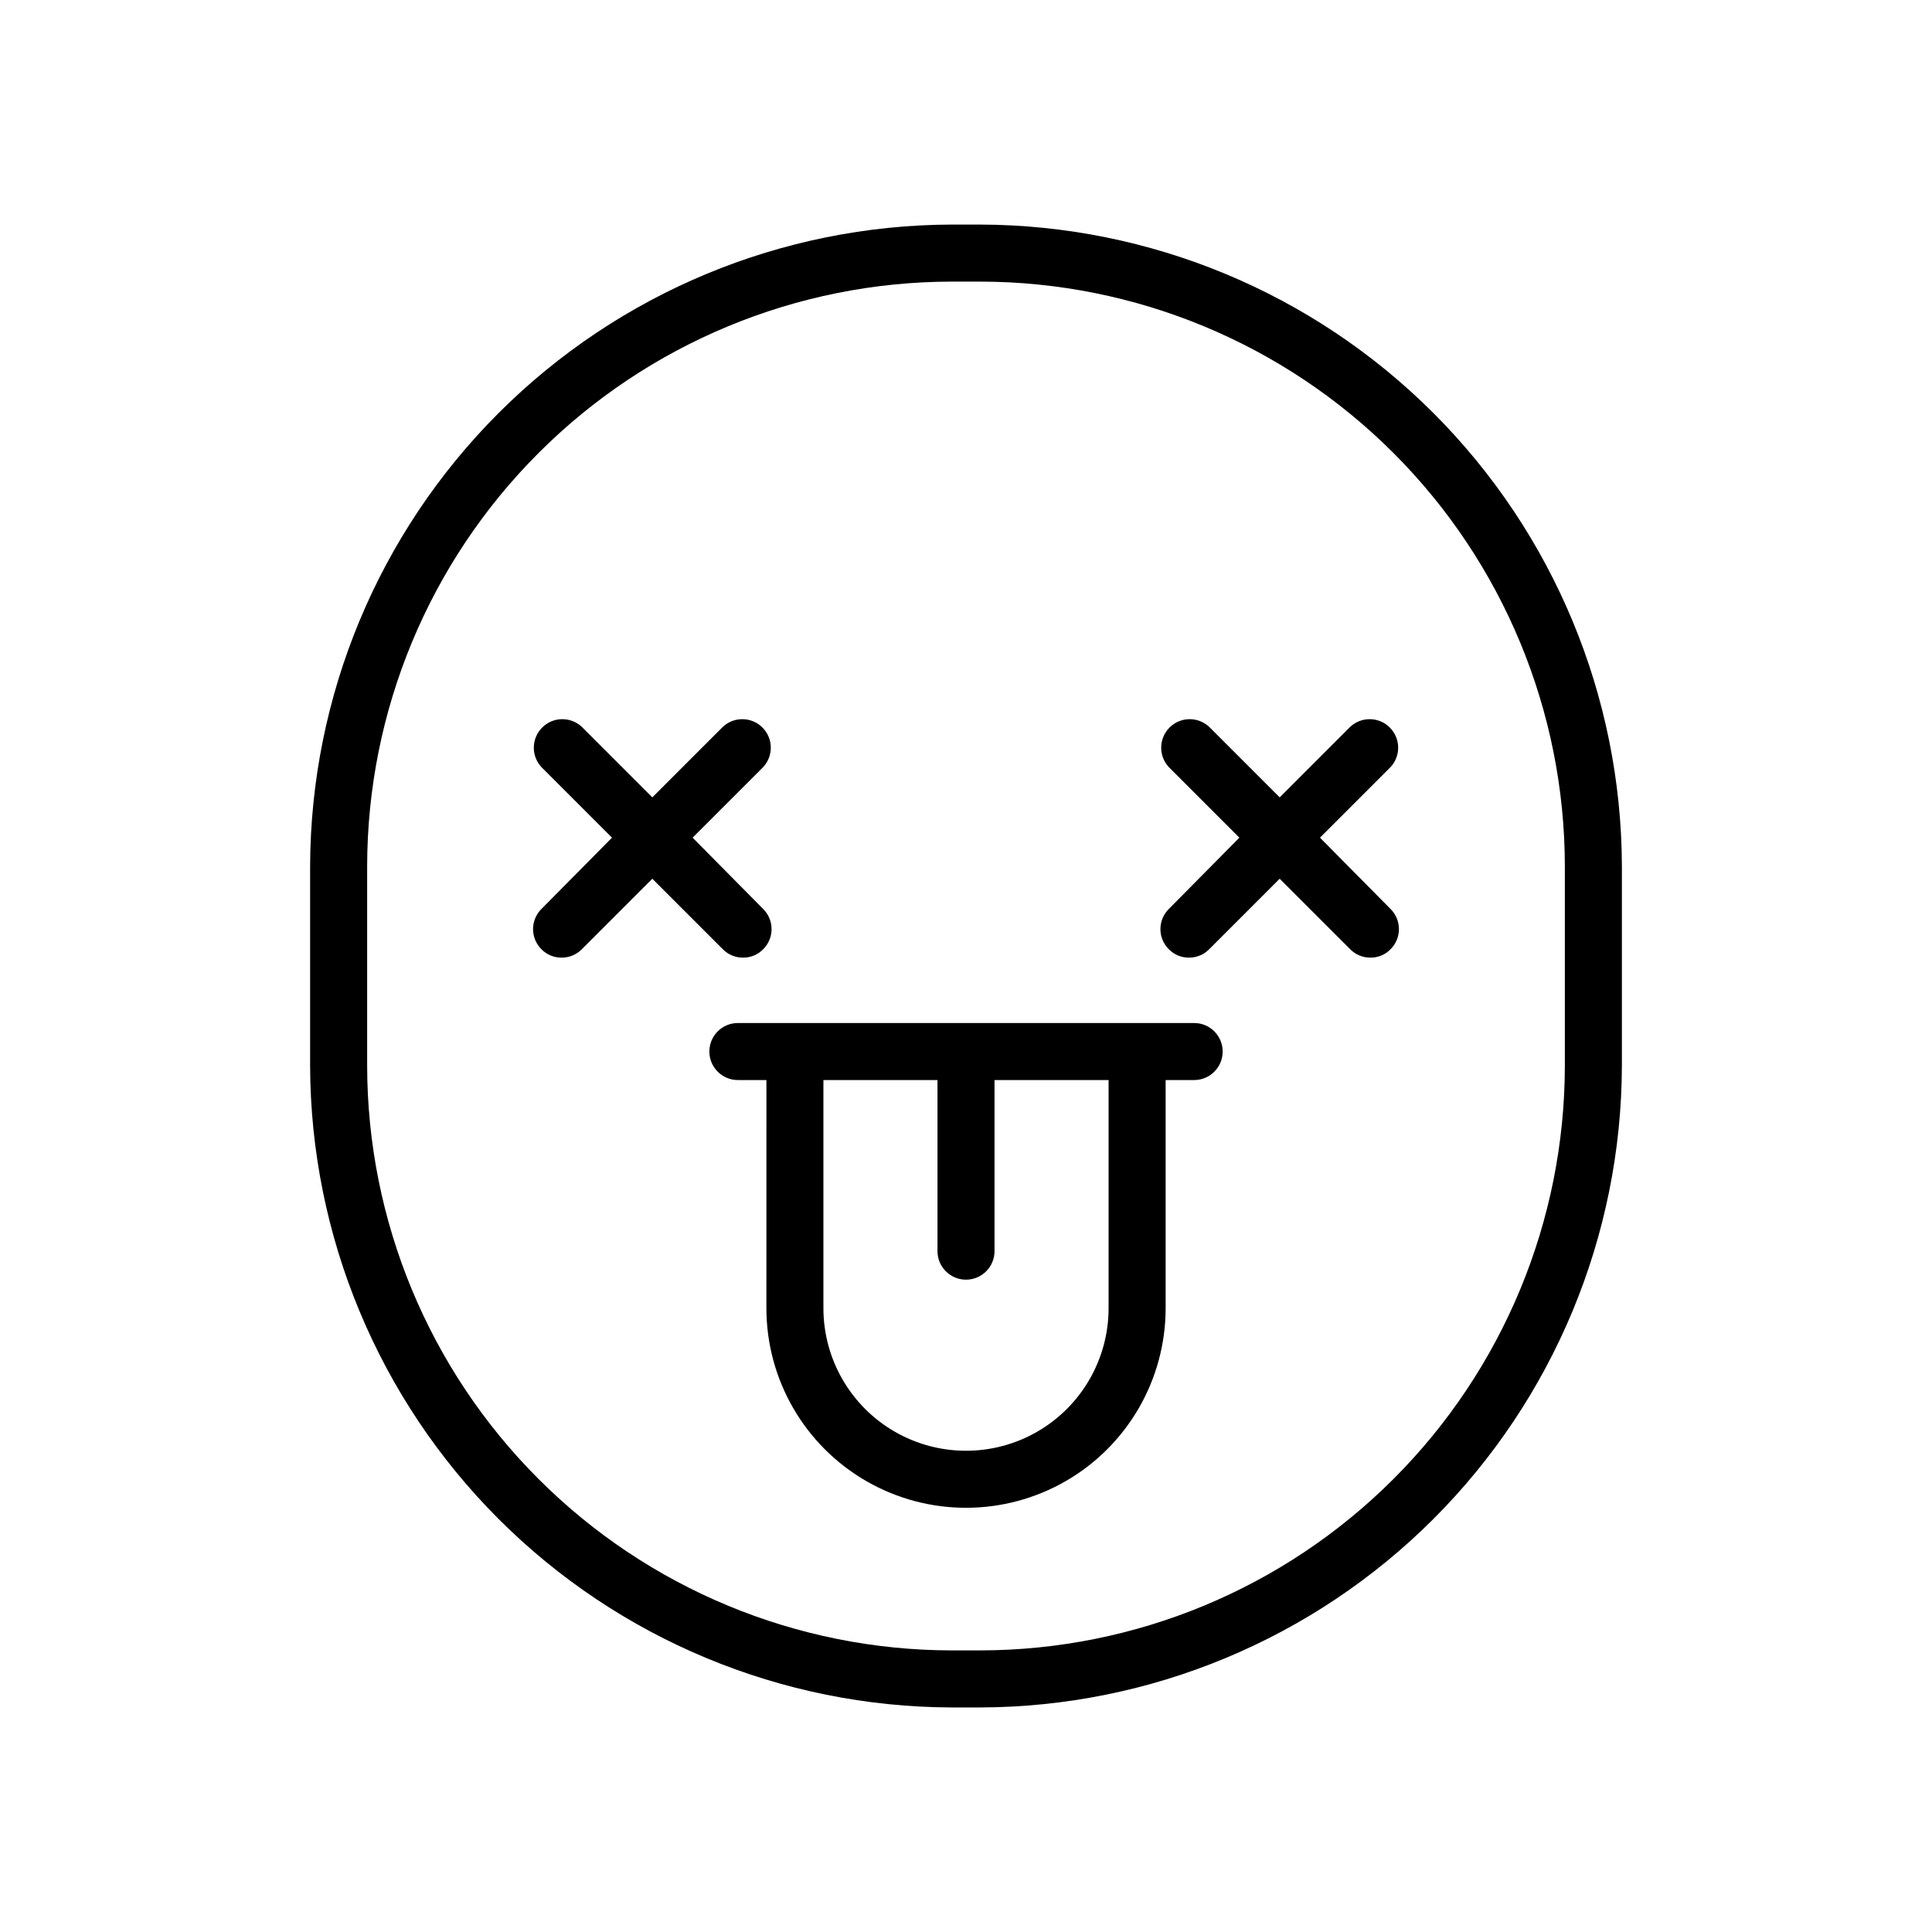<?xml version="1.0" encoding="UTF-8"?>
<!-- Uploaded to: ICON Repo, www.svgrepo.com, Generator: ICON Repo Mixer Tools -->
<svg fill="#000000" width="800px" height="800px" version="1.1" viewBox="144 144 512 512" xmlns="http://www.w3.org/2000/svg">
 <g>
  <path d="m403.78 218.63c41.074 0.039 80.457 16.375 109.5 45.418 29.047 29.043 45.383 68.426 45.422 109.5v52.902c-0.039 41.074-16.375 80.457-45.422 109.5-29.043 29.047-68.426 45.379-109.5 45.422h-7.559c-41.074-0.043-80.457-16.375-109.5-45.422-29.047-29.043-45.379-68.426-45.422-109.5v-52.902c0.043-41.074 16.375-80.457 45.422-109.5 29.043-29.043 68.426-45.379 109.5-45.418h7.559m0-15.113h-7.559v-0.004c-45.055 0.133-88.227 18.09-120.09 49.949-31.859 31.859-49.816 75.031-49.949 120.09v52.902c0.133 45.055 18.09 88.227 49.949 120.09 31.859 31.859 75.031 49.816 120.09 49.949h7.559c45.055-0.133 88.227-18.09 120.09-49.949s49.816-75.031 49.949-120.09v-52.902c-0.133-45.055-18.09-88.227-49.949-120.09-31.859-31.859-75.031-49.816-120.09-49.949z"/>
  <path d="m327.55 365.99 18.691-18.691c2.773-2.977 2.691-7.617-0.184-10.496-2.879-2.879-7.519-2.961-10.496-0.184l-18.691 18.691-18.691-18.691c-2.981-2.777-7.617-2.695-10.496 0.184-2.879 2.879-2.961 7.519-0.188 10.496l18.691 18.691-18.691 18.891c-1.426 1.41-2.231 3.336-2.231 5.34 0 2.008 0.805 3.934 2.231 5.344 1.402 1.441 3.332 2.242 5.344 2.215 2.004 0.012 3.93-0.789 5.34-2.215l18.691-18.691 18.691 18.691c1.41 1.426 3.332 2.227 5.34 2.215 2.008 0.027 3.941-0.773 5.34-2.215 1.426-1.41 2.231-3.336 2.231-5.344 0-2.004-0.805-3.93-2.231-5.34z"/>
  <path d="m493.81 365.99 18.691-18.691c2.773-2.977 2.691-7.617-0.188-10.496-2.875-2.879-7.516-2.961-10.492-0.184l-18.691 18.691-18.691-18.691c-2.981-2.777-7.621-2.695-10.496 0.184-2.879 2.879-2.961 7.519-0.188 10.496l18.691 18.691-18.691 18.891c-1.426 1.41-2.231 3.336-2.231 5.34 0 2.008 0.805 3.934 2.231 5.344 1.402 1.441 3.332 2.242 5.34 2.215 2.008 0.012 3.934-0.789 5.344-2.215l18.691-18.691 18.691 18.691c1.406 1.426 3.332 2.227 5.34 2.215 2.008 0.027 3.941-0.773 5.34-2.215 1.426-1.41 2.231-3.336 2.231-5.344 0-2.004-0.805-3.93-2.231-5.34z"/>
  <path d="m460.46 415.11h-120.91c-4.176 0-7.559 3.383-7.559 7.559 0 4.172 3.383 7.555 7.559 7.555h7.559l-0.004 60.457c0 18.898 10.082 36.363 26.449 45.812 16.367 9.449 36.535 9.449 52.902 0 16.367-9.449 26.449-26.914 26.449-45.812v-60.457h7.559c4.172 0 7.555-3.383 7.555-7.555 0-4.176-3.383-7.559-7.555-7.559zm-22.672 75.57c0 13.5-7.203 25.973-18.895 32.723s-26.094 6.75-37.785 0c-11.691-6.75-18.895-19.223-18.895-32.723v-60.457h30.23v45.344c0 4.172 3.383 7.559 7.559 7.559 4.172 0 7.555-3.387 7.555-7.559v-45.344h30.23z"/>
 </g>
</svg>